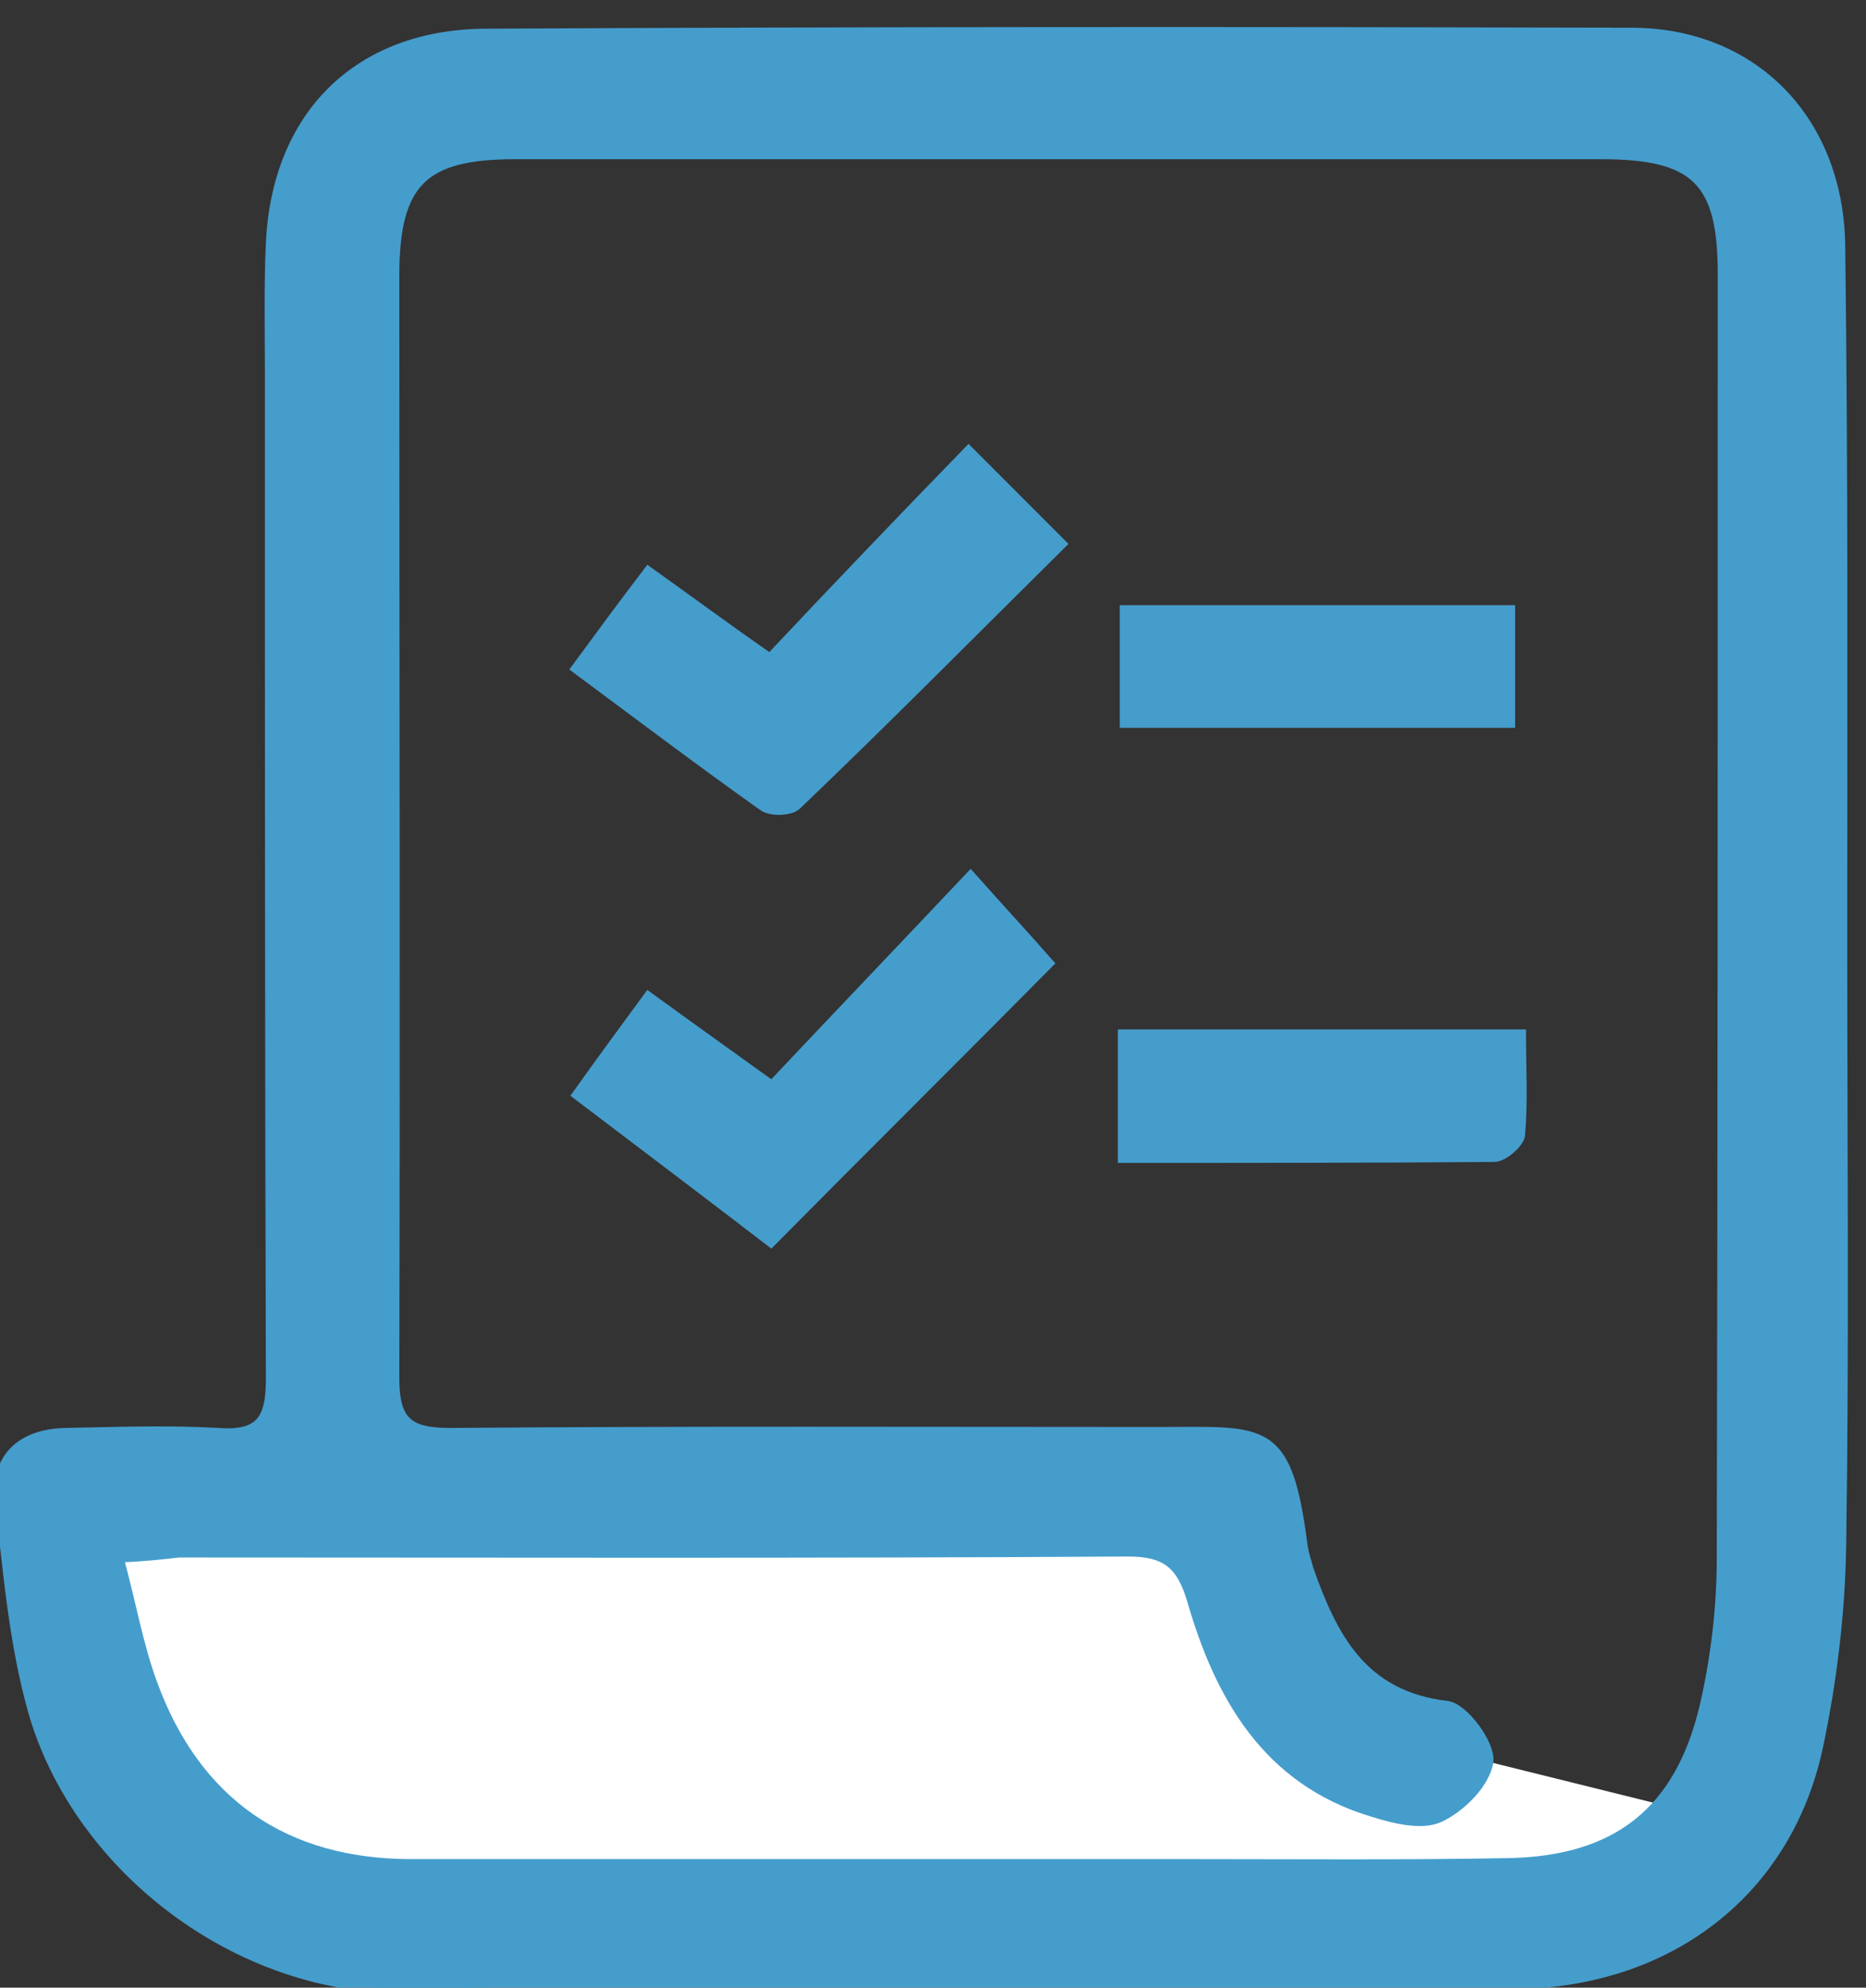 <?xml version="1.0" encoding="utf-8"?>
<!-- Generator: Adobe Illustrator 19.0.0, SVG Export Plug-In . SVG Version: 6.00 Build 0)  -->
<svg version="1.1" id="Layer_1" xmlns="http://www.w3.org/2000/svg" xmlns:xlink="http://www.w3.org/1999/xlink" x="0px" y="0px"
	 viewBox="0 0 188.8 201" style="enable-background:new 0 0 188.8 201;" xml:space="preserve">
<rect x="0" y="0" width="188.8" height="201" fill="#333333" stroke="none"/>
<style type="text/css">
	.st0{fill:#FFFFFF;}
	.st1{fill:#459DCC;stroke:#459DCC;stroke-miterlimit:10;}
</style>
<polygon class="st0" points="12,152.5 12,182 39.8,193.5 161.3,193.5 167.7,182.4 129.8,173 119.3,155 "/>
<path class="st1" d="M186.4,94.6c0,20.5,0.2,41-0.1,61.5c-0.1,6.8-0.9,13.6-2.3,20.3c-2.8,13.5-13,22.4-26.7,24
	c-3.3,0.4-6.6,0.5-10,0.5c-35.1,0-70.3-0.5-105.4,0.2c-18.3,0.4-34.3-12.8-38.6-28.2c-1.9-6.8-2.5-14-3.3-21.1
	c-0.5-4.5,2.3-6.8,6.6-6.9c5.2-0.1,10.3-0.3,15.5,0c4.2,0.3,5.3-1.3,5.3-5.4c-0.1-34-0.1-68-0.1-101.9c0-4.3-0.1-8.7,0.1-13
	c0.6-12.9,8.8-21.1,21.7-21.2c38.6-0.2,77.3-0.2,115.9-0.1c12.5,0,21.1,9,21.2,21.7C186.5,48.3,186.4,71.4,186.4,94.6z M12,157.5
	c1.3,4.8,2,8.9,3.4,12.7c4.4,12.1,13.4,18.3,26.2,18.3c26.2,0,52.3,0,78.5,0c10.8,0,21.7,0.1,32.5-0.1c11-0.2,17.4-5.2,19.9-16
	c1.1-4.8,1.7-9.9,1.7-14.8c0.1-43.3,0.1-86.6,0.1-129.9c0-9.4-2.7-12.1-12.3-12.1c-36.6,0-73.3,0-109.9,0c-9.3,0-12.2,2.8-12.2,12.3
	c0,37.1,0.1,74.3,0,111.4c0,4.5,1.4,5.6,5.7,5.6c23.8-0.2,47.6-0.1,71.5-0.1c10.9,0,13.1-0.9,14.7,11.5c0.1,0.8,0.4,1.6,0.6,2.4
	c2.4,6.8,5.4,12.8,14,13.8c1.7,0.2,4.4,3.9,4.2,5.6c-0.3,2.2-2.8,4.7-5,5.7c-1.8,0.8-4.6,0.1-6.8-0.6c-10.6-3.2-15.4-11.7-18.2-21.4
	c-1.1-3.7-2.7-4.9-6.5-4.9c-32,0.2-64,0.1-96,0.1C16.3,157.2,14.7,157.4,12,157.5z"/>
<path class="st1" d="M65.6,100.8c4.4,3.2,8.2,5.9,12.5,9c6.7-7.1,13.3-14,20.1-21.2c3.2,3.6,5.8,6.4,7.9,8.8
	c-9.1,9.2-18.6,18.6-28.1,28.2c-6-4.6-12.6-9.6-19.6-14.9C60.9,107.2,63.1,104.2,65.6,100.8z"/>
<path class="st1" d="M98,45.6c3.6,3.6,6.3,6.3,9.4,9.4c-9.1,9-17.8,17.8-26.8,26.4C80,82,78,82.1,77.2,81.5
	c-6.2-4.4-12.3-9-18.9-13.9c2.5-3.4,4.7-6.4,7.3-9.8c4.2,3,8,5.8,12.3,8.8C84.4,59.7,90.9,52.9,98,45.6z"/>
<path class="st1" d="M113.6,104.6c13.3,0,26.4,0,40.3,0c0,3.4,0.2,6.8-0.1,10.2c-0.1,0.8-1.7,2.2-2.6,2.2
	c-12.4,0.1-24.8,0.1-37.6,0.1C113.6,112.7,113.6,108.9,113.6,104.6z"/>
<path class="st1" d="M152.8,73.1c-13.2,0-25.9,0-39,0c0-3.9,0-7.4,0-11.4c13,0,25.8,0,39,0C152.8,65.4,152.8,69,152.8,73.1z"/>
</svg>
